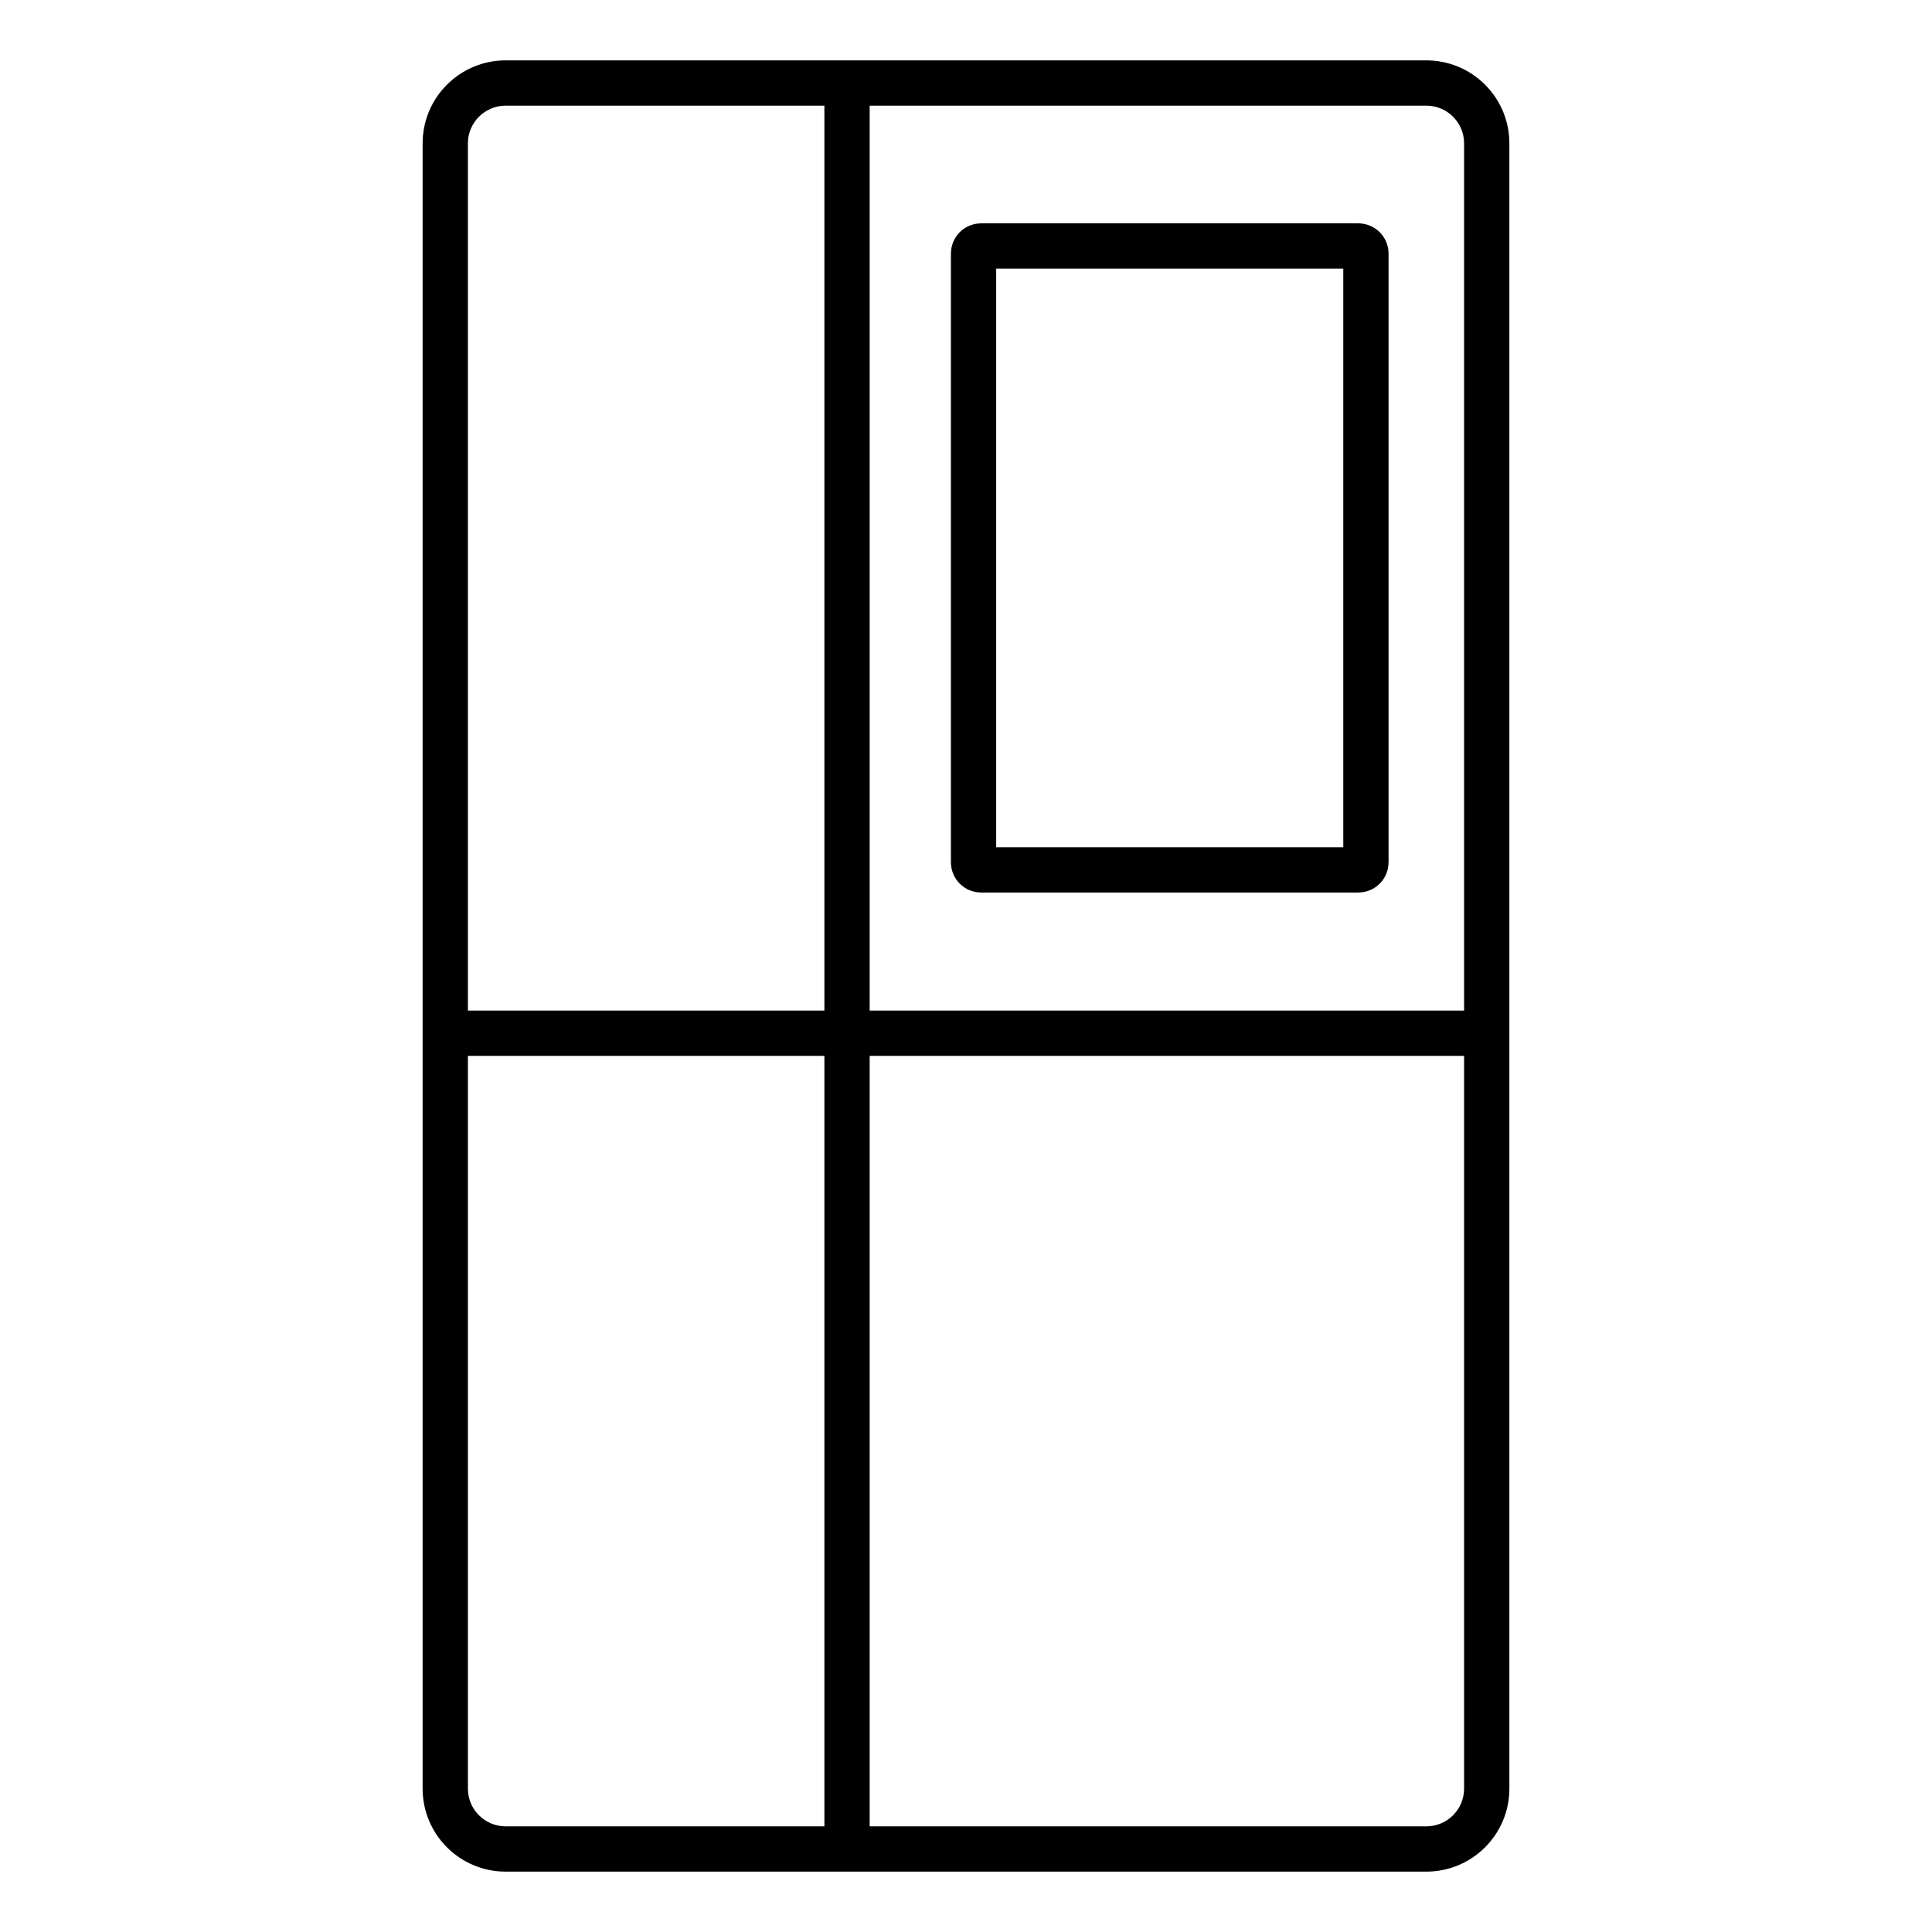 <svg width="64" height="64" viewBox="0 0 64 64" fill="none" xmlns="http://www.w3.org/2000/svg">
<path fill-rule="evenodd" clip-rule="evenodd" d="M16.75 2C15.231 2 14 3.231 14 4.75V59.25C14 60.769 15.231 62 16.75 62H47.25C48.769 62 50 60.769 50 59.25V4.75C50 3.231 48.769 2 47.25 2H28.059H16.75ZM27.309 3.5H16.75C16.06 3.5 15.5 4.06 15.5 4.75V59.25C15.5 59.94 16.06 60.5 16.75 60.5H27.309V3.5ZM28.809 60.5V3.5H47.25C47.94 3.5 48.5 4.06 48.5 4.75V59.25C48.5 59.94 47.94 60.5 47.25 60.5H28.809Z" fill="black"/>
<path d="M14.75 34.227H49.246" stroke="black" stroke-width="1.5"/>
<path d="M32.5 8.148H44.998C45.136 8.148 45.248 8.26 45.248 8.398V28.566C45.248 28.704 45.136 28.816 44.998 28.816H32.5C32.362 28.816 32.25 28.704 32.25 28.566V8.398C32.25 8.26 32.362 8.148 32.5 8.148Z" stroke="black" stroke-width="1.5" stroke-linecap="round" stroke-linejoin="round"/>
</svg>

